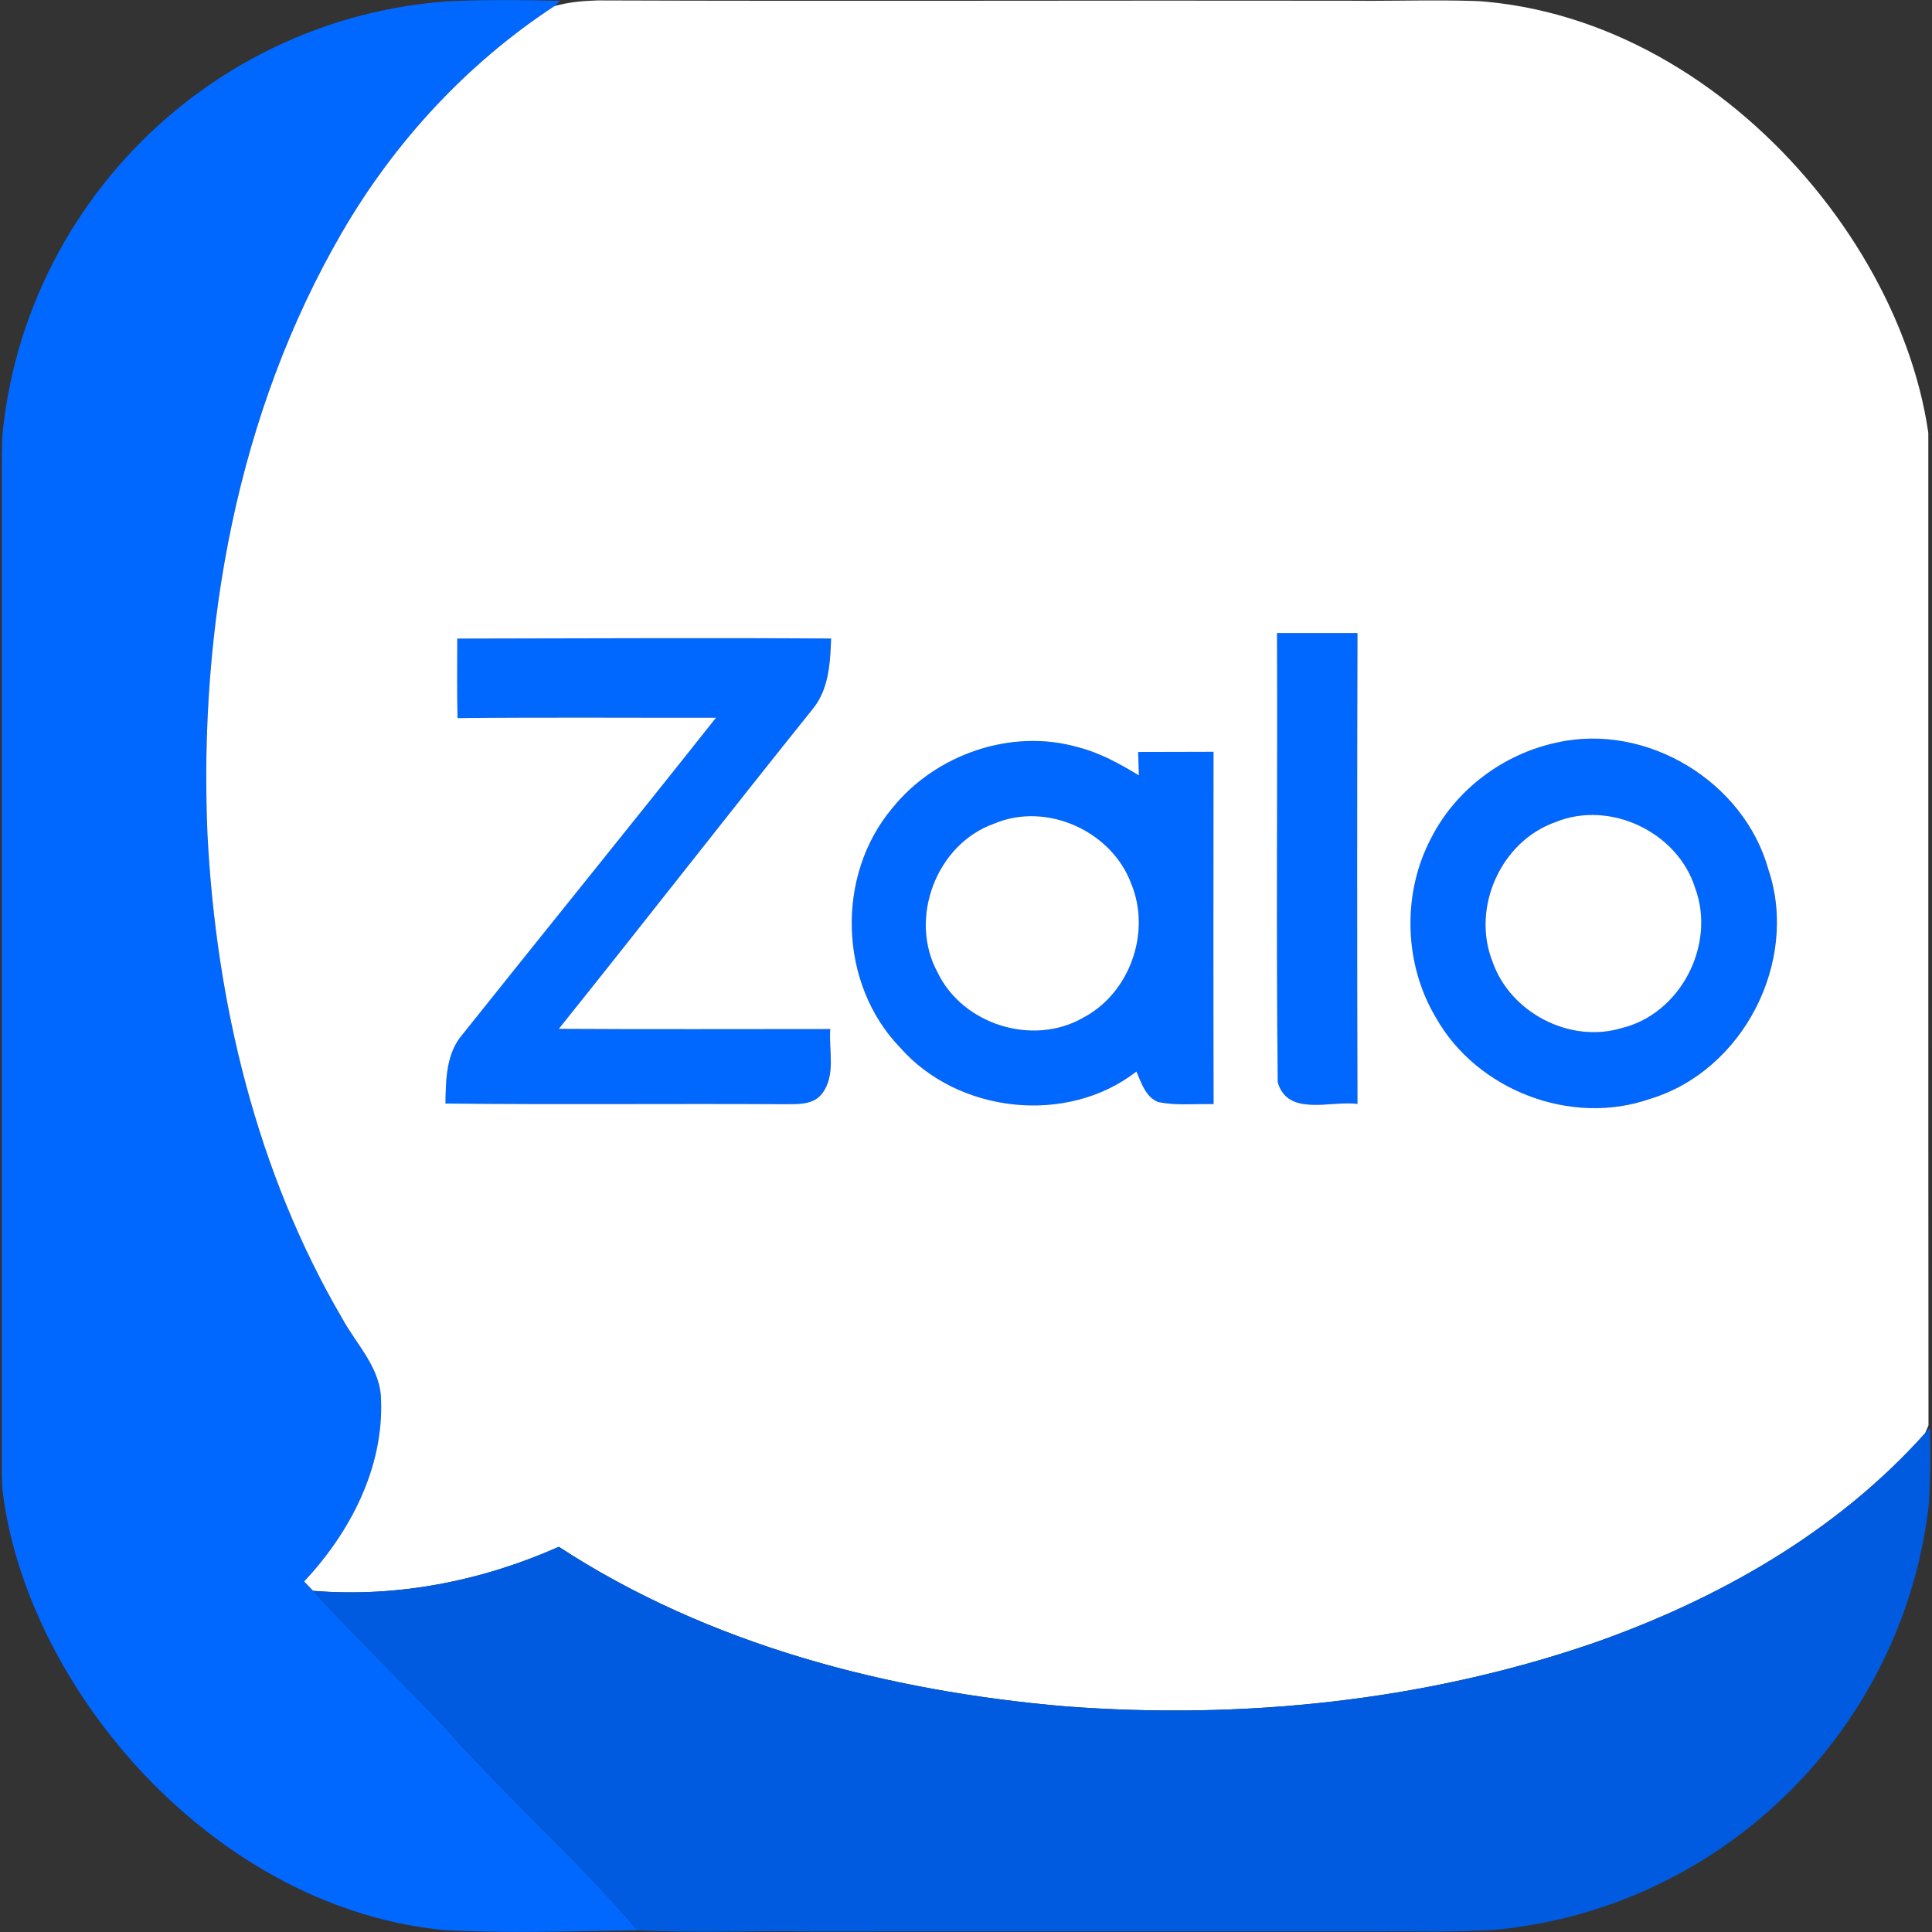 <svg width="32" height="32" viewBox="0 0 32 32" fill="none" xmlns="http://www.w3.org/2000/svg">
<rect x="0" y="0" width="32" height="32" fill="#333333" stroke="none"/>
<g id="Logo Zalo 1">
<g clip-path="url(#clip0_697_117243)">
<g id="Group">
<g id="Group_2">
<path id="Vector" d="M5.961 0.162C7.057 -0.011 8.171 -0.012 9.278 0.013L9.183 0.101C7.734 1.05 6.533 2.352 5.665 3.847C3.925 6.84 3.291 10.379 3.435 13.81C3.578 16.603 4.248 19.412 5.669 21.84C5.907 22.275 6.304 22.659 6.31 23.186C6.354 24.318 5.795 25.385 5.037 26.194C5.087 26.245 5.136 26.297 5.185 26.349C5.894 27.123 6.65 27.85 7.37 28.613C8.393 29.77 9.559 30.794 10.562 31.972C8.894 31.996 7.207 32.074 5.559 31.763C3.484 31.36 1.643 29.922 0.764 28C0.231 26.889 0.071 25.646 0.03 24.429C0.029 18.807 0.029 13.186 0.03 7.565C0.053 5.687 0.55 3.721 1.873 2.327C2.92 1.147 4.402 0.379 5.961 0.162Z" fill="#0068FF"/>
<path id="Vector_2" d="M21.15 10.485C21.594 10.485 22.038 10.485 22.483 10.485C22.475 13.085 22.475 15.686 22.483 18.285C22.048 18.224 21.325 18.503 21.161 17.924C21.134 15.446 21.159 12.965 21.15 10.485Z" fill="#0068FF"/>
<path id="Vector_3" d="M7.572 10.577C9.637 10.575 11.7 10.562 13.764 10.576C13.75 10.98 13.727 11.421 13.456 11.748C12.045 13.505 10.664 15.284 9.254 17.041C10.753 17.05 12.252 17.044 13.751 17.044C13.723 17.395 13.846 17.803 13.618 18.108C13.476 18.304 13.217 18.287 13.003 18.289C11.127 18.278 9.252 18.298 7.377 18.278C7.382 17.882 7.386 17.443 7.664 17.128C9.058 15.378 10.469 13.641 11.858 11.888C10.431 11.89 9.003 11.879 7.577 11.894C7.567 11.455 7.57 11.016 7.572 10.577Z" fill="#0068FF"/>
<g id="Group_3">
<path id="Vector_4" d="M25.785 12.299C27.271 11.966 28.883 12.942 29.289 14.405C29.799 15.927 28.868 17.736 27.33 18.2C26.023 18.66 24.459 18.059 23.782 16.855C23.25 15.965 23.218 14.8 23.701 13.884C24.11 13.076 24.902 12.486 25.785 12.299ZM25.761 13.617C24.854 13.936 24.366 15.039 24.72 15.93C25.013 16.772 25.998 17.287 26.855 17.029C27.833 16.795 28.424 15.649 28.077 14.711C27.787 13.782 26.665 13.246 25.761 13.617Z" fill="#0068FF"/>
</g>
<g id="Group_4">
<path id="Vector_5" d="M14.782 13.382C15.497 12.496 16.748 12.06 17.851 12.375C18.215 12.467 18.545 12.649 18.864 12.843C18.861 12.745 18.854 12.552 18.851 12.455C19.267 12.453 19.683 12.454 20.1 12.452C20.098 14.397 20.096 16.342 20.101 18.288C19.795 18.279 19.484 18.316 19.183 18.253C18.972 18.168 18.907 17.937 18.823 17.749C17.672 18.642 15.865 18.44 14.909 17.351C13.89 16.297 13.837 14.501 14.782 13.382ZM16.466 13.642C15.508 13.98 15.043 15.214 15.529 16.104C15.943 16.971 17.107 17.335 17.94 16.857C18.713 16.451 19.07 15.445 18.738 14.64C18.416 13.764 17.331 13.274 16.466 13.642Z" fill="#0068FF"/>
</g>
</g>
<g id="Group_5">
<g id="Group_6">
<path id="Vector_6" d="M9.184 0.101C9.415 0.035 9.658 0.014 9.898 0.007C14.035 0.022 18.172 0.005 22.309 0.012C23.415 0.026 24.527 -0.049 25.625 0.12C27.145 0.236 28.607 0.879 29.738 1.896C31.158 3.252 31.915 5.206 31.939 7.154C31.94 12.638 31.937 18.126 31.942 23.608C31.927 23.64 31.899 23.706 31.885 23.74C30.411 25.389 28.428 26.505 26.356 27.227C23.564 28.179 20.573 28.485 17.638 28.262C14.703 28.009 11.745 27.243 9.256 25.62C7.984 26.186 6.58 26.464 5.186 26.349C5.137 26.297 5.088 26.245 5.038 26.194C5.796 25.385 6.355 24.318 6.311 23.186C6.305 22.659 5.908 22.275 5.67 21.84C4.249 19.412 3.578 16.603 3.436 13.81C3.292 10.379 3.926 6.84 5.666 3.847C6.534 2.352 7.735 1.05 9.184 0.101ZM21.151 10.485C21.161 12.965 21.136 15.446 21.163 17.924C21.326 18.503 22.049 18.224 22.484 18.285C22.477 15.686 22.477 13.085 22.484 10.485C22.039 10.485 21.595 10.485 21.151 10.485ZM7.574 10.577C7.572 11.016 7.569 11.455 7.578 11.894C9.005 11.879 10.432 11.89 11.859 11.888C10.471 13.641 9.06 15.378 7.665 17.128C7.388 17.443 7.384 17.882 7.378 18.278C9.253 18.298 11.129 18.278 13.004 18.289C13.218 18.287 13.477 18.304 13.62 18.108C13.848 17.803 13.724 17.395 13.752 17.044C12.253 17.044 10.754 17.05 9.255 17.041C10.665 15.284 12.046 13.505 13.457 11.748C13.729 11.421 13.751 10.98 13.766 10.576C11.702 10.562 9.639 10.575 7.574 10.577ZM25.787 12.299C24.904 12.486 24.112 13.076 23.703 13.884C23.22 14.8 23.252 15.965 23.783 16.855C24.461 18.059 26.025 18.66 27.332 18.2C28.87 17.736 29.801 15.927 29.291 14.405C28.885 12.942 27.273 11.966 25.787 12.299ZM14.782 13.382C13.837 14.501 13.89 16.297 14.909 17.351C15.865 18.44 17.672 18.642 18.823 17.748C18.906 17.937 18.972 18.168 19.183 18.253C19.484 18.316 19.795 18.279 20.101 18.288C20.096 16.341 20.098 14.397 20.1 12.452C19.683 12.454 19.267 12.453 18.851 12.455C18.854 12.552 18.861 12.745 18.864 12.843C18.545 12.649 18.215 12.467 17.851 12.375C16.748 12.059 15.496 12.496 14.782 13.382Z" fill="white"/>
</g>
<path id="Vector_7" d="M16.466 13.642C17.331 13.274 18.416 13.764 18.738 14.64C19.07 15.445 18.713 16.451 17.94 16.857C17.107 17.335 15.942 16.971 15.528 16.104C15.043 15.214 15.508 13.98 16.466 13.642Z" fill="white"/>
<path id="Vector_8" d="M25.762 13.617C26.666 13.246 27.789 13.782 28.078 14.711C28.425 15.649 27.834 16.795 26.857 17.029C26 17.287 25.014 16.772 24.721 15.93C24.367 15.039 24.856 13.936 25.762 13.617Z" fill="white"/>
</g>
<g id="Group_7">
<path id="Vector_9" d="M31.884 23.74L31.966 23.651C32.008 25.268 31.834 26.955 31.04 28.394C30.117 30.082 28.443 31.336 26.561 31.738C25.504 31.956 24.421 32.005 23.345 31.991C20.035 31.992 16.726 31.991 13.416 31.992C12.465 31.977 11.511 32.021 10.562 31.972C9.56 30.794 8.394 29.77 7.371 28.613C6.65 27.85 5.894 27.123 5.186 26.349C6.579 26.464 7.983 26.186 9.255 25.62C11.745 27.243 14.702 28.009 17.637 28.262C20.573 28.485 23.563 28.179 26.356 27.227C28.428 26.505 30.41 25.389 31.884 23.74Z" fill="#005BE0"/>
</g>
</g>
</g>
</g>
<defs>
<clipPath id="clip0_697_117243">
<rect width="32" height="32" rx="8" fill="white"/>
</clipPath>
</defs>
</svg>
